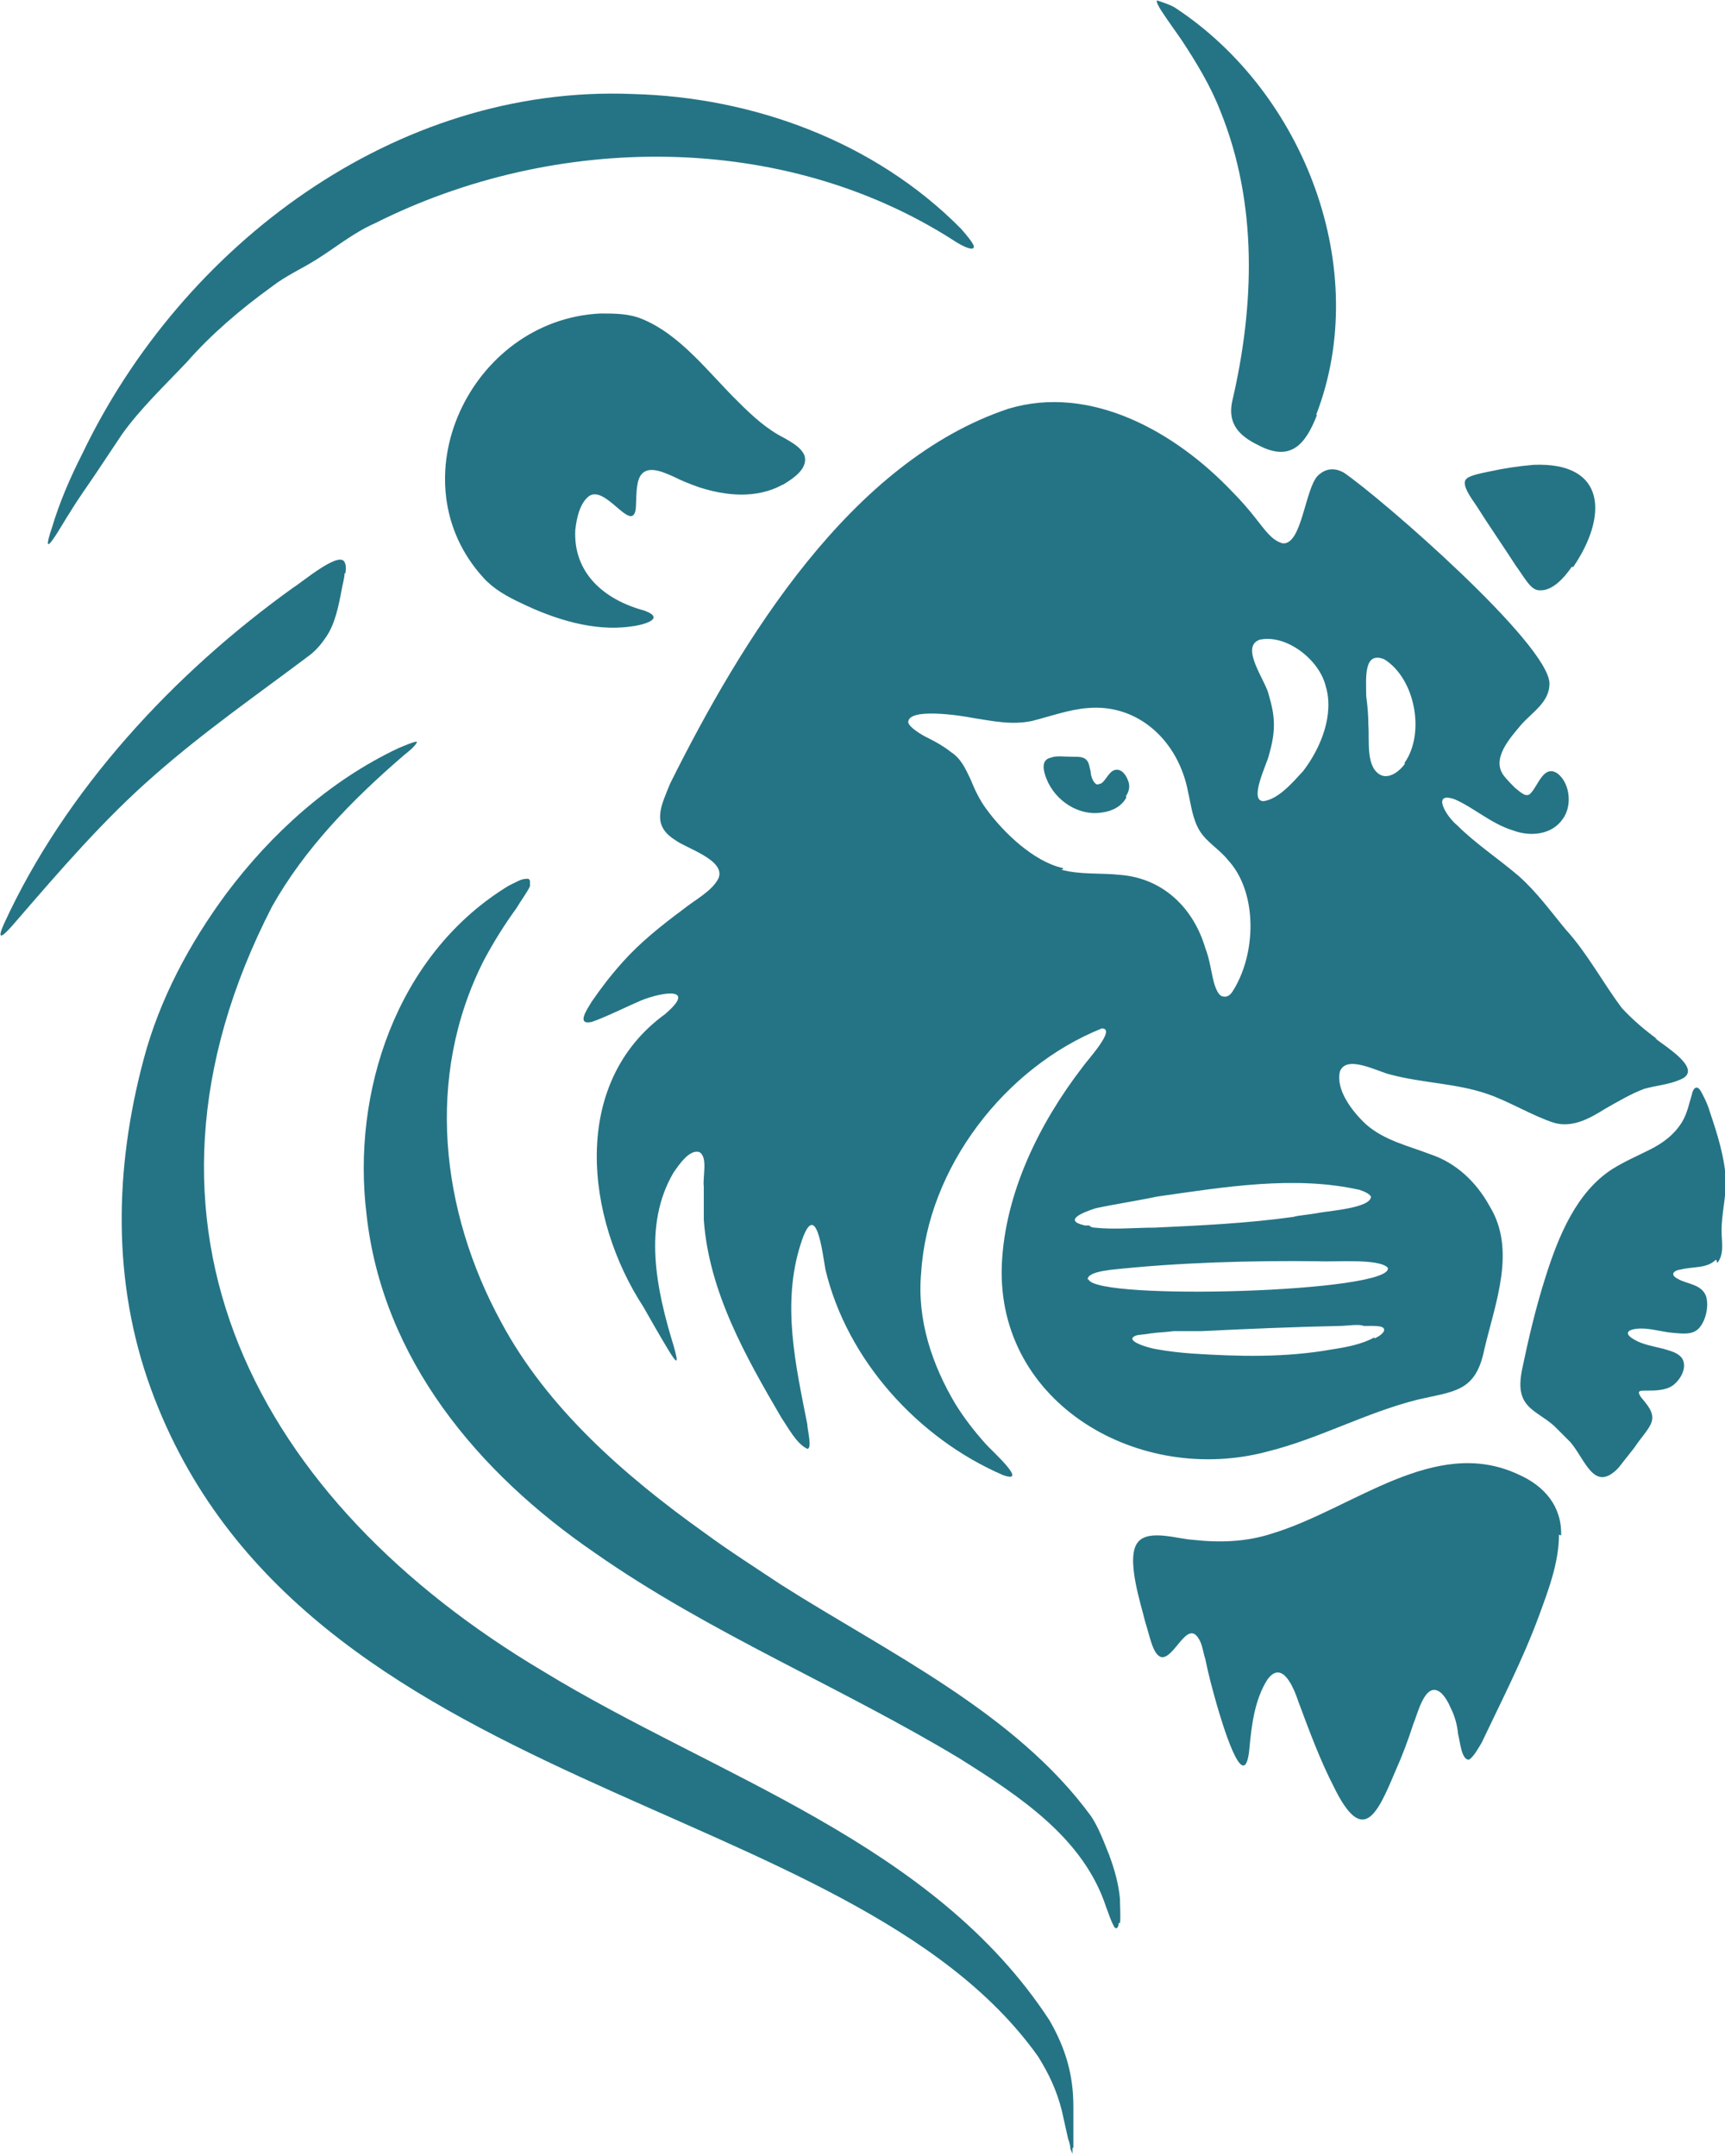 <?xml version="1.0" encoding="UTF-8"?>
<svg id="a" data-name="chief digital officer" xmlns="http://www.w3.org/2000/svg" viewBox="0 0 40 50">
  <path d="M7.99,13.29c0,.12-.05.27-.07.4-.07.37-.15.77-.35,1.07-.1.15-.22.3-.37.42-1.22.92-2.45,1.77-3.62,2.8-1.17,1.02-2.2,2.22-3.22,3.4-.17.2-.5.57-.27.05,1.42-3.1,3.94-5.82,6.72-7.81.17-.1,1.02-.82,1.17-.6h0c.05.07.05.2.02.3v-.02Z" style="fill: #257485;"/>
  <path d="M24.87,49.8v.15h0s-.02-.05-.05-.12c0-.05-.02-.15-.05-.22-.05-.22-.1-.45-.15-.67-.12-.47-.3-.85-.55-1.25-4.37-6.14-17.1-5.99-20.57-15.48-.9-2.47-.85-5.09-.17-7.64.37-1.4,1.07-2.7,1.92-3.85,1.05-1.4,2.4-2.62,3.99-3.37.12-.05.35-.15.42-.15.02,0,0,.05-.1.15-.05.05-.12.1-.2.17-1.22,1.05-2.3,2.17-3.05,3.5-3.82,7.42-.32,13.81,6.27,17.73,4.04,2.47,9.06,3.97,11.76,8.11.37.65.55,1.25.55,2v.95h-.02Z" style="fill: #257485;"/>
  <path d="M30.54,9.62c-.27.7-.62,1.1-1.37.7-.45-.22-.7-.5-.6-1,.52-2.22.6-4.59-.27-6.74-.22-.57-.55-1.12-.9-1.65-.15-.22-.3-.42-.45-.65-.07-.1-.15-.25-.12-.27h0s.32.1.42.17c3,1.97,4.57,6.07,3.27,9.44h.02Z" style="fill: #257485;"/>
  <path d="M36.15,35.59c0,.65-.25,1.3-.47,1.9-.37,1-.87,1.97-1.32,2.92-.07.12-.2.35-.3.4h0c-.17,0-.2-.4-.25-.6-.02-.2-.07-.4-.17-.6-.05-.12-.15-.3-.25-.37-.35-.25-.52.52-.62.75-.12.37-.25.72-.42,1.1-.42,1-.75,1.72-1.42.35-.32-.62-.57-1.3-.82-1.97-.1-.3-.37-1-.72-.52-.3.47-.37,1.07-.42,1.62-.12,1.17-.67-.75-.75-1.02-.1-.35-.2-.72-.27-1.07-.05-.15-.07-.35-.15-.47-.27-.47-.57.47-.87.42-.2-.05-.27-.5-.37-.8-.1-.42-.47-1.52-.17-1.87.25-.3.92-.07,1.27-.05.62.07,1.25.05,1.85-.15,1.87-.57,3.75-2.27,5.69-1.37.62.27,1.02.75,1,1.42h0Z" style="fill: #257485;"/>
  <path d="M36.45,13.14c-.17.25-.45.57-.75.55-.2,0-.32-.25-.55-.57-.27-.42-.65-.97-.92-1.4-.1-.15-.37-.5-.22-.62h0c.07-.07.3-.12.55-.17.32-.07.65-.12,1-.15,1.7-.07,1.72,1.2.92,2.37h-.02Z" style="fill: #257485;"/>
  <path d="M39.78,29.22c-.2.2-.52.15-.8.22-.17.02-.27.12-.07.22.2.12.55.12.65.4.07.22,0,.57-.17.75-.15.15-.37.12-.6.1s-.5-.1-.72-.1c-.3,0-.47.1-.15.27.17.1.45.15.65.2.15.05.3.07.42.2.15.2,0,.5-.2.65-.17.12-.42.12-.62.12-.15,0-.22,0-.12.15.12.15.32.35.25.57-.05.17-.25.37-.4.6-.12.15-.25.32-.37.47-.57.6-.77-.2-1.12-.6l-.37-.37c-.22-.2-.5-.32-.65-.52-.17-.22-.15-.5-.1-.77.15-.72.32-1.45.55-2.17.3-.95.72-1.97,1.55-2.5.27-.17.57-.3.87-.45.3-.15.57-.35.75-.65.12-.2.17-.47.22-.62.02-.12.1-.25.2-.1h0c.07.12.17.32.22.5.17.5.35,1.07.37,1.6,0,.4-.1.77-.1,1.15,0,.25.07.55-.1.75l-.02-.07Z" style="fill: #257485;"/>
  <path d="M38.43,24.1c-.3-.22-.57-.45-.82-.72-.45-.6-.8-1.27-1.3-1.82-.35-.42-.67-.87-1.1-1.25-.47-.4-1-.75-1.42-1.17-.27-.22-.6-.8-.05-.6.45.2.85.57,1.35.72.4.15.9.1,1.15-.27.22-.3.17-.82-.12-1.05-.32-.22-.45.27-.62.45-.1.12-.22,0-.37-.12-.07-.07-.17-.17-.25-.27-.32-.4.15-.9.4-1.2.27-.3.65-.52.65-.95-.02-.92-3.89-4.29-4.77-4.89-.22-.12-.42-.1-.6.07-.3.3-.37,1.62-.82,1.57-.25-.07-.4-.3-.6-.55-.17-.22-.37-.45-.57-.65-1.3-1.37-3.27-2.5-5.19-1.92-3.65,1.22-6.17,5.34-7.84,8.69-.2.5-.45.95.1,1.3.25.2,1.2.47,1.02.9-.15.3-.55.5-.82.72-.5.37-1,.77-1.4,1.22-.27.3-.5.6-.72.92-.1.17-.37.55,0,.47.3-.1.8-.35,1.15-.5.5-.2,1.3-.32.55.32-2.2,1.6-1.85,4.72-.5,6.79.17.3.37.65.55.95.25.42.27.37.15-.05-.4-1.3-.72-2.8,0-4.02.12-.17.37-.55.6-.47.2.12.07.57.1.8v.77c.12,1.67.97,3.17,1.8,4.59.17.25.35.6.6.72.12,0,0-.45,0-.57-.27-1.37-.6-2.8-.15-4.19.35-1.1.5.2.57.6.5,2.1,2.15,3.92,4.12,4.77.62.22-.3-.6-.4-.72-.27-.3-.5-.6-.7-.92-.55-.92-.9-1.97-.8-3.05.15-2.45,1.95-4.77,4.19-5.67.35,0-.35.75-.45.9-1,1.3-1.8,2.92-1.87,4.59-.12,3.22,3.2,5.12,6.17,4.32,1.2-.3,2.27-.9,3.47-1.2.85-.2,1.35-.17,1.55-1.17.25-1.07.75-2.3.12-3.32-.3-.55-.77-1-1.37-1.2-.52-.2-1.07-.32-1.5-.7-.32-.3-.7-.8-.6-1.22.15-.4.87,0,1.17.07.75.2,1.52.2,2.25.45.5.17,1.07.52,1.55.67.42.12.82-.1,1.17-.32.3-.17.6-.35.92-.47.25-.07.57-.1.8-.2.62-.22-.3-.77-.55-.97l.07.02ZM29.19,14.84h0c.62-.15,1.4.45,1.55,1.07.2.65-.1,1.42-.52,1.97-.25.27-.57.65-.92.7-.35,0,.07-.85.12-1.05.07-.25.12-.47.12-.72s-.05-.45-.12-.7c-.07-.32-.67-1.1-.22-1.27ZM24.64,20.13c-.67-.15-1.37-.82-1.77-1.37-.15-.2-.27-.45-.37-.7-.12-.25-.22-.47-.45-.62-.15-.12-.32-.22-.52-.32-.15-.07-.45-.25-.47-.37,0-.35,1.25-.15,1.5-.1.45.07.9.17,1.37.07.4-.1.87-.27,1.3-.3,1.17-.1,2.1.77,2.32,1.95.07.3.1.62.27.9h0c.17.27.45.42.65.67.7.75.67,2.2.1,3.07-.05.07-.12.12-.2.1-.1,0-.17-.15-.22-.32-.07-.27-.1-.55-.2-.8-.27-.92-.97-1.62-1.97-1.7-.45-.05-.92,0-1.37-.12l.05-.02ZM31.86,31.02c-.27.15-.62.22-.95.27-1.1.2-2.2.17-3.27.1-.27-.02-.55-.05-.82-.1-.15-.02-.8-.2-.47-.32.07-.02.2-.02.35-.05h.02c.1-.02.27-.02.5-.05h.65c1-.05,2.22-.1,3.2-.12.15,0,.45-.05.55,0,.25,0,.52-.02.47.12-.02.05-.1.12-.22.17v-.02ZM25.22,29.67c0-.15.37-.2.52-.22,1.55-.17,3.27-.22,4.84-.2.37.02,1.4-.07,1.6.15.17.57-6.77.77-6.94.27h-.02ZM31.54,27.6c.15.05.22.1.25.15h0c0,.25-.85.32-1.17.37-.25.05-.55.07-.62.1-1.07.15-2.15.2-3.22.25-.45,0-.95.05-1.4,0-.05,0-.1-.02-.12-.05h-.1c-.55-.12,0-.32.25-.4.47-.1.95-.17,1.42-.27,1.55-.22,3.2-.5,4.72-.15ZM32.58,17.71c-.12.17-.35.35-.55.27-.37-.17-.27-.8-.3-1.17,0-.22-.02-.45-.05-.67,0-.4-.07-1.05.42-.85h0c.72.45.95,1.72.47,2.4v.02Z" style="fill: #257485;"/>
  <path d="M26.12,18.49c-.1.2-.32.32-.55.35-.55.1-1.1-.27-1.3-.77-.07-.17-.15-.45.1-.5.12-.05.32-.02.5-.02.15,0,.25,0,.32.07h0c.07.07.07.17.1.27,0,.1.05.22.1.27.02.02.05.05.1.02.12,0,.2-.27.35-.32.15-.05.27.1.32.25.05.12.02.25-.05.35v.02Z" style="fill: #257485;"/>
  <path d="M25.94,44.6c0,.07-.02.1-.05.12h0s-.05,0-.07-.07c-.07-.12-.12-.3-.17-.42-.52-1.6-2-2.57-3.4-3.45-2.77-1.67-5.79-2.9-8.46-4.77-2.7-1.85-4.92-4.49-5.29-7.84-.35-2.85.7-5.99,3.2-7.57.1-.07.22-.12.32-.17.1-.05.17-.05.22-.05.02,0,.05.02.05.07v.1c-.05.12-.2.32-.32.52-.27.37-.52.77-.75,1.2-1.37,2.7-1,5.82.4,8.39,1.07,2,2.87,3.57,4.72,4.89.57.42,1.17.8,1.77,1.2,2.47,1.57,5.44,2.97,7.19,5.37.17.25.3.6.42.9.12.32.22.67.25,1.02,0,.17.02.4,0,.57l-.02-.02Z" style="fill: #257485;"/>
  <path d="M18.13,11.25c-.6.32-1.3.25-1.92.05-.2-.07-.4-.15-.6-.25-.27-.12-.67-.3-.8.07-.07.2-.05.52-.07.7-.1.55-.72-.62-1.1-.3-.2.17-.27.5-.3.77-.05,1,.67,1.62,1.6,1.87.55.2-.1.35-.32.37-.85.12-1.77-.17-2.55-.55-.32-.15-.62-.32-.85-.57-2.07-2.25-.32-5.99,2.7-6.14.32,0,.65,0,.95.12.92.37,1.57,1.27,2.27,1.95.32.32.65.62,1.05.82.17.1.4.22.47.42h0c.07.3-.27.52-.52.67v-.02Z" style="fill: #257485;"/>
  <path d="M22.57,5.75h0c-.05.07-.35-.1-.45-.17-3.97-2.55-9.26-2.5-13.43-.4-.5.22-.92.57-1.37.85-.32.2-.7.37-1.02.62-.72.52-1.4,1.1-1.97,1.75-.52.55-1.07,1.07-1.5,1.67-.2.3-.4.6-.6.9-.2.3-.4.57-.6.9-.17.25-.75,1.32-.42.35.17-.57.42-1.15.7-1.7C4.22,5.7,9.16,1.96,14.66,2.18c2.8.07,5.62,1.1,7.62,3.12.15.17.27.32.3.4,0,0,0,.05,0,.05Z" style="fill: #257485;"/>
</svg>